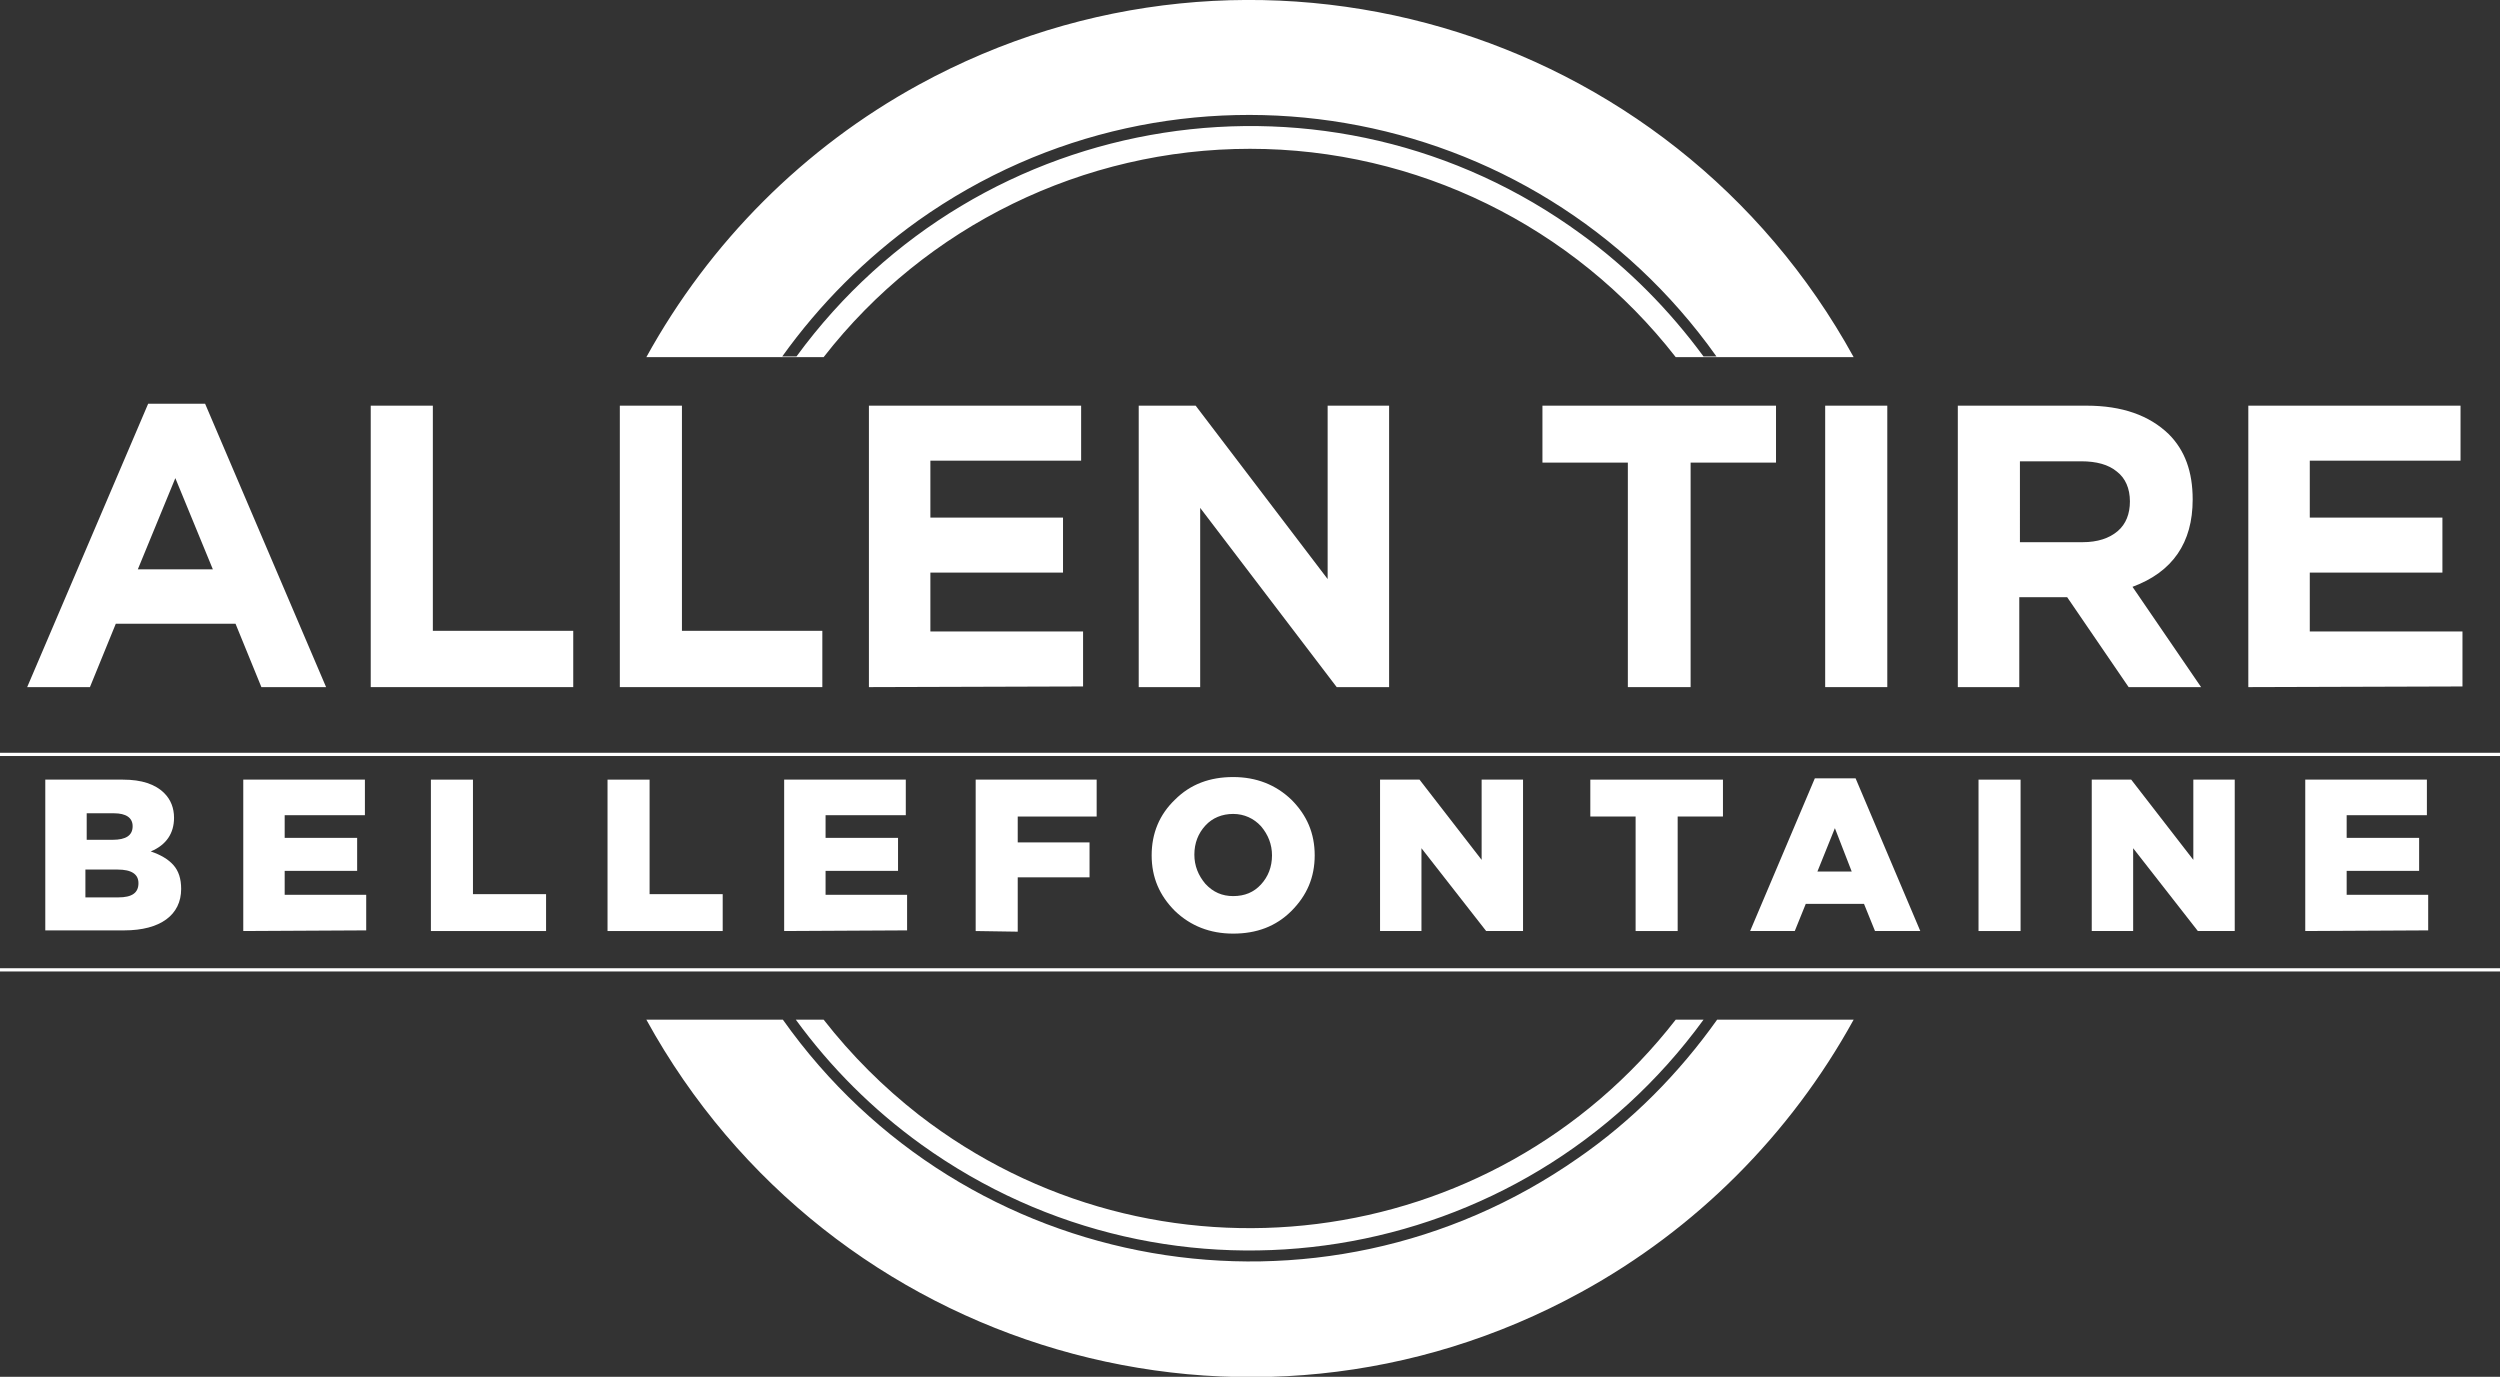 <?xml version="1.0" encoding="utf-8"?>
<!-- Generator: Adobe Illustrator 24.3.0, SVG Export Plug-In . SVG Version: 6.00 Build 0)  -->
<svg version="1.1" id="Layer_1" xmlns="http://www.w3.org/2000/svg" xmlns:xlink="http://www.w3.org/1999/xlink" x="0px" y="0px"
	 viewBox="0 0 386.4 212.8" style="enable-background:new 0 0 386.4 212.8;" xml:space="preserve">
<rect x="0" y="0" width="386.4" height="212.8" fill="#333333" stroke="none"/>
<style type="text/css">
	.st0{enable-background:new    ;}
	.st1{fill:#FFFFFF;}
	.st2{fill:none;stroke:#FFFFFF;stroke-width:0.5;stroke-miterlimit:10;}
</style>
<g id="Layer_2_1_">
	<g id="Layer_2-2">
		<g class="st0">
			<path class="st1" d="M4.2,106.2l18.7-43.8h8.8l18.7,43.8h-10l-4-9.8H17.9l-4,9.8H4.2z M21.3,88h11.6l-5.8-14.1L21.3,88z"/>
		</g>
		<g class="st0">
			<path class="st1" d="M57.3,106.2V62.7h9.6v34.8h21.7v8.7H57.3z"/>
			<path class="st1" d="M95.8,106.2V62.7h9.6v34.8h21.7v8.7H95.8z"/>
			<path class="st1" d="M134.3,106.2V62.7h32.8v8.5h-23.3V80h20.5v8.5h-20.5v9.1h23.6v8.5L134.3,106.2L134.3,106.2z"/>
			<path class="st1" d="M176,106.2V62.7h8.8l20.4,26.8V62.7h9.5v43.5h-8.1l-21.1-27.7v27.7H176z"/>
		</g>
		<g class="st0">
			<path class="st1" d="M251.6,106.2V71.5h-13.2v-8.8h36.1v8.8h-13.2v34.7H251.6z"/>
			<path class="st1" d="M282.1,106.2V62.7h9.6v43.5H282.1z"/>
			<path class="st1" d="M302.6,106.2V62.7h19.9c5.5,0,9.7,1.5,12.7,4.4c2.5,2.5,3.7,5.8,3.7,10.1c0,6.7-3.1,11.2-9.3,13.5l10.6,15.5
				H329l-9.5-13.9h-7.4v13.9H302.6z M312.2,83.8h9.7c2.3,0,4.1-0.6,5.4-1.7s1.9-2.7,1.9-4.6c0-2-0.7-3.6-2-4.6
				c-1.3-1.1-3.2-1.6-5.5-1.6h-9.5V83.8z"/>
			<path class="st1" d="M347.5,106.2V62.7h32.8v8.5H357V80h20.5v8.5H357v9.1h23.6v8.5L347.5,106.2L347.5,106.2z"/>
		</g>
		<line class="st2" x1="0" y1="116.6" x2="386.4" y2="116.6"/>
		<line class="st2" x1="0" y1="149.9" x2="386.4" y2="149.9"/>
		<g class="st0">
			<path class="st1" d="M7,143.9v-23.4h12c2.9,0,5,0.7,6.4,2.1c1,1,1.5,2.3,1.5,3.8c0,2.4-1.2,4.2-3.6,5.2c1.5,0.5,2.7,1.2,3.5,2.1
				c0.8,0.9,1.2,2.1,1.2,3.7c0,2-0.8,3.6-2.3,4.7s-3.7,1.7-6.5,1.7H7V143.9z M13.3,129.8h4.1c2.1,0,3.1-0.7,3.1-2.1c0-1.3-1-2-2.9-2
				h-4.2v4.1H13.3z M13.3,138.7h5c2.1,0,3.1-0.7,3.1-2.2c0-1.4-1.1-2.1-3.2-2.1h-5v4.3H13.3z"/>
			<path class="st1" d="M37.6,143.9v-23.4h18.8v5.5H44v3.5h11.2v5.1H44v3.7h12.6v5.5L37.6,143.9L37.6,143.9z"/>
			<path class="st1" d="M66.6,143.9v-23.4h6.5v17.7h11.3v5.7H66.6z"/>
			<path class="st1" d="M93.9,143.9v-23.4h6.5v17.7h11.3v5.7H93.9z"/>
			<path class="st1" d="M121.2,143.9v-23.4H140v5.5h-12.4v3.5h11.2v5.1h-11.2v3.7h12.6v5.5L121.2,143.9L121.2,143.9z"/>
		</g>
		<g class="st0">
			<path class="st1" d="M150.8,143.9v-23.4h18.7v5.7h-12.2v4h11.1v5.4h-11.1v8.4L150.8,143.9L150.8,143.9z"/>
		</g>
		<g class="st0">
			<path class="st1" d="M199.6,140.8c-2.4,2.4-5.4,3.5-9,3.5s-6.6-1.2-9-3.5c-2.4-2.4-3.6-5.2-3.6-8.6c0-3.4,1.2-6.3,3.6-8.6
				c2.4-2.4,5.4-3.5,9-3.5s6.6,1.2,9,3.5c2.4,2.4,3.6,5.2,3.6,8.6C203.2,135.6,202,138.4,199.6,140.8z M190.6,138.5
				c1.8,0,3.2-0.6,4.3-1.8s1.7-2.7,1.7-4.5c0-1.7-0.6-3.2-1.7-4.5c-1.1-1.2-2.6-1.9-4.3-1.9s-3.2,0.6-4.3,1.8s-1.7,2.7-1.7,4.5
				c0,1.7,0.6,3.2,1.7,4.5C187.5,137.9,188.9,138.5,190.6,138.5z"/>
			<path class="st1" d="M213.3,143.9v-23.4h6.1l9.6,12.4v-12.4h6.4v23.4h-5.7l-10-12.8v12.8H213.3z"/>
		</g>
		<g class="st0">
			<path class="st1" d="M252.8,143.9v-17.7h-7v-5.7h20.5v5.7h-7v17.7H252.8z"/>
		</g>
		<g class="st0">
			<path class="st1" d="M270.5,143.9l10-23.6h6.3l10,23.6h-7l-1.7-4.2h-9l-1.7,4.2H270.5z M280.9,134.7h5.3l-2.6-6.7L280.9,134.7z"
				/>
			<path class="st1" d="M305.8,143.9v-23.4h6.5v23.4H305.8z"/>
			<path class="st1" d="M323.3,143.9v-23.4h6.1l9.6,12.4v-12.4h6.4v23.4h-5.7l-10-12.8v12.8H323.3z"/>
			<path class="st1" d="M356.3,143.9v-23.4h18.8v5.5h-12.4v3.5h11.2v5.1h-11.2v3.7h12.6v5.5L356.3,143.9L356.3,143.9z"/>
		</g>
		<path class="st1" d="M142,13.1c-17.7,9.7-32.3,24.3-42.1,42.1h27.4C143.1,34.9,167.5,23,193.2,23s50,11.9,65.8,32.2h27.5
			C258.2,3.7,193.5-15.1,142,13.1z M263.3,55.1c-5.3-7.2-11.6-13.6-18.9-18.9c-38.7-28.3-93-19.8-121.3,18.9h-2.2
			c5.8-8.1,12.9-15.2,21-21c39.9-28.3,95.1-18.9,123.4,21H263.3z"/>
		<g>
			<path class="st1" d="M142.4,176.9c38.8,27.9,92.8,19.3,120.9-19.3H259c-28.3,36.4-80.6,42.9-117,14.7
				c-5.5-4.3-10.4-9.2-14.7-14.7H123C128.4,165,134.9,171.5,142.4,176.9z"/>
			<path class="st1" d="M265.4,157.6c-5.9,8.3-13.1,15.6-21.5,21.4c-39.9,27.9-94.8,18.3-122.9-21.4H99.9
				c28.3,51.5,93,70.4,144.5,42.1c17.7-9.7,32.3-24.3,42.1-42.1H265.4z"/>
		</g>
	</g>
</g>
</svg>
